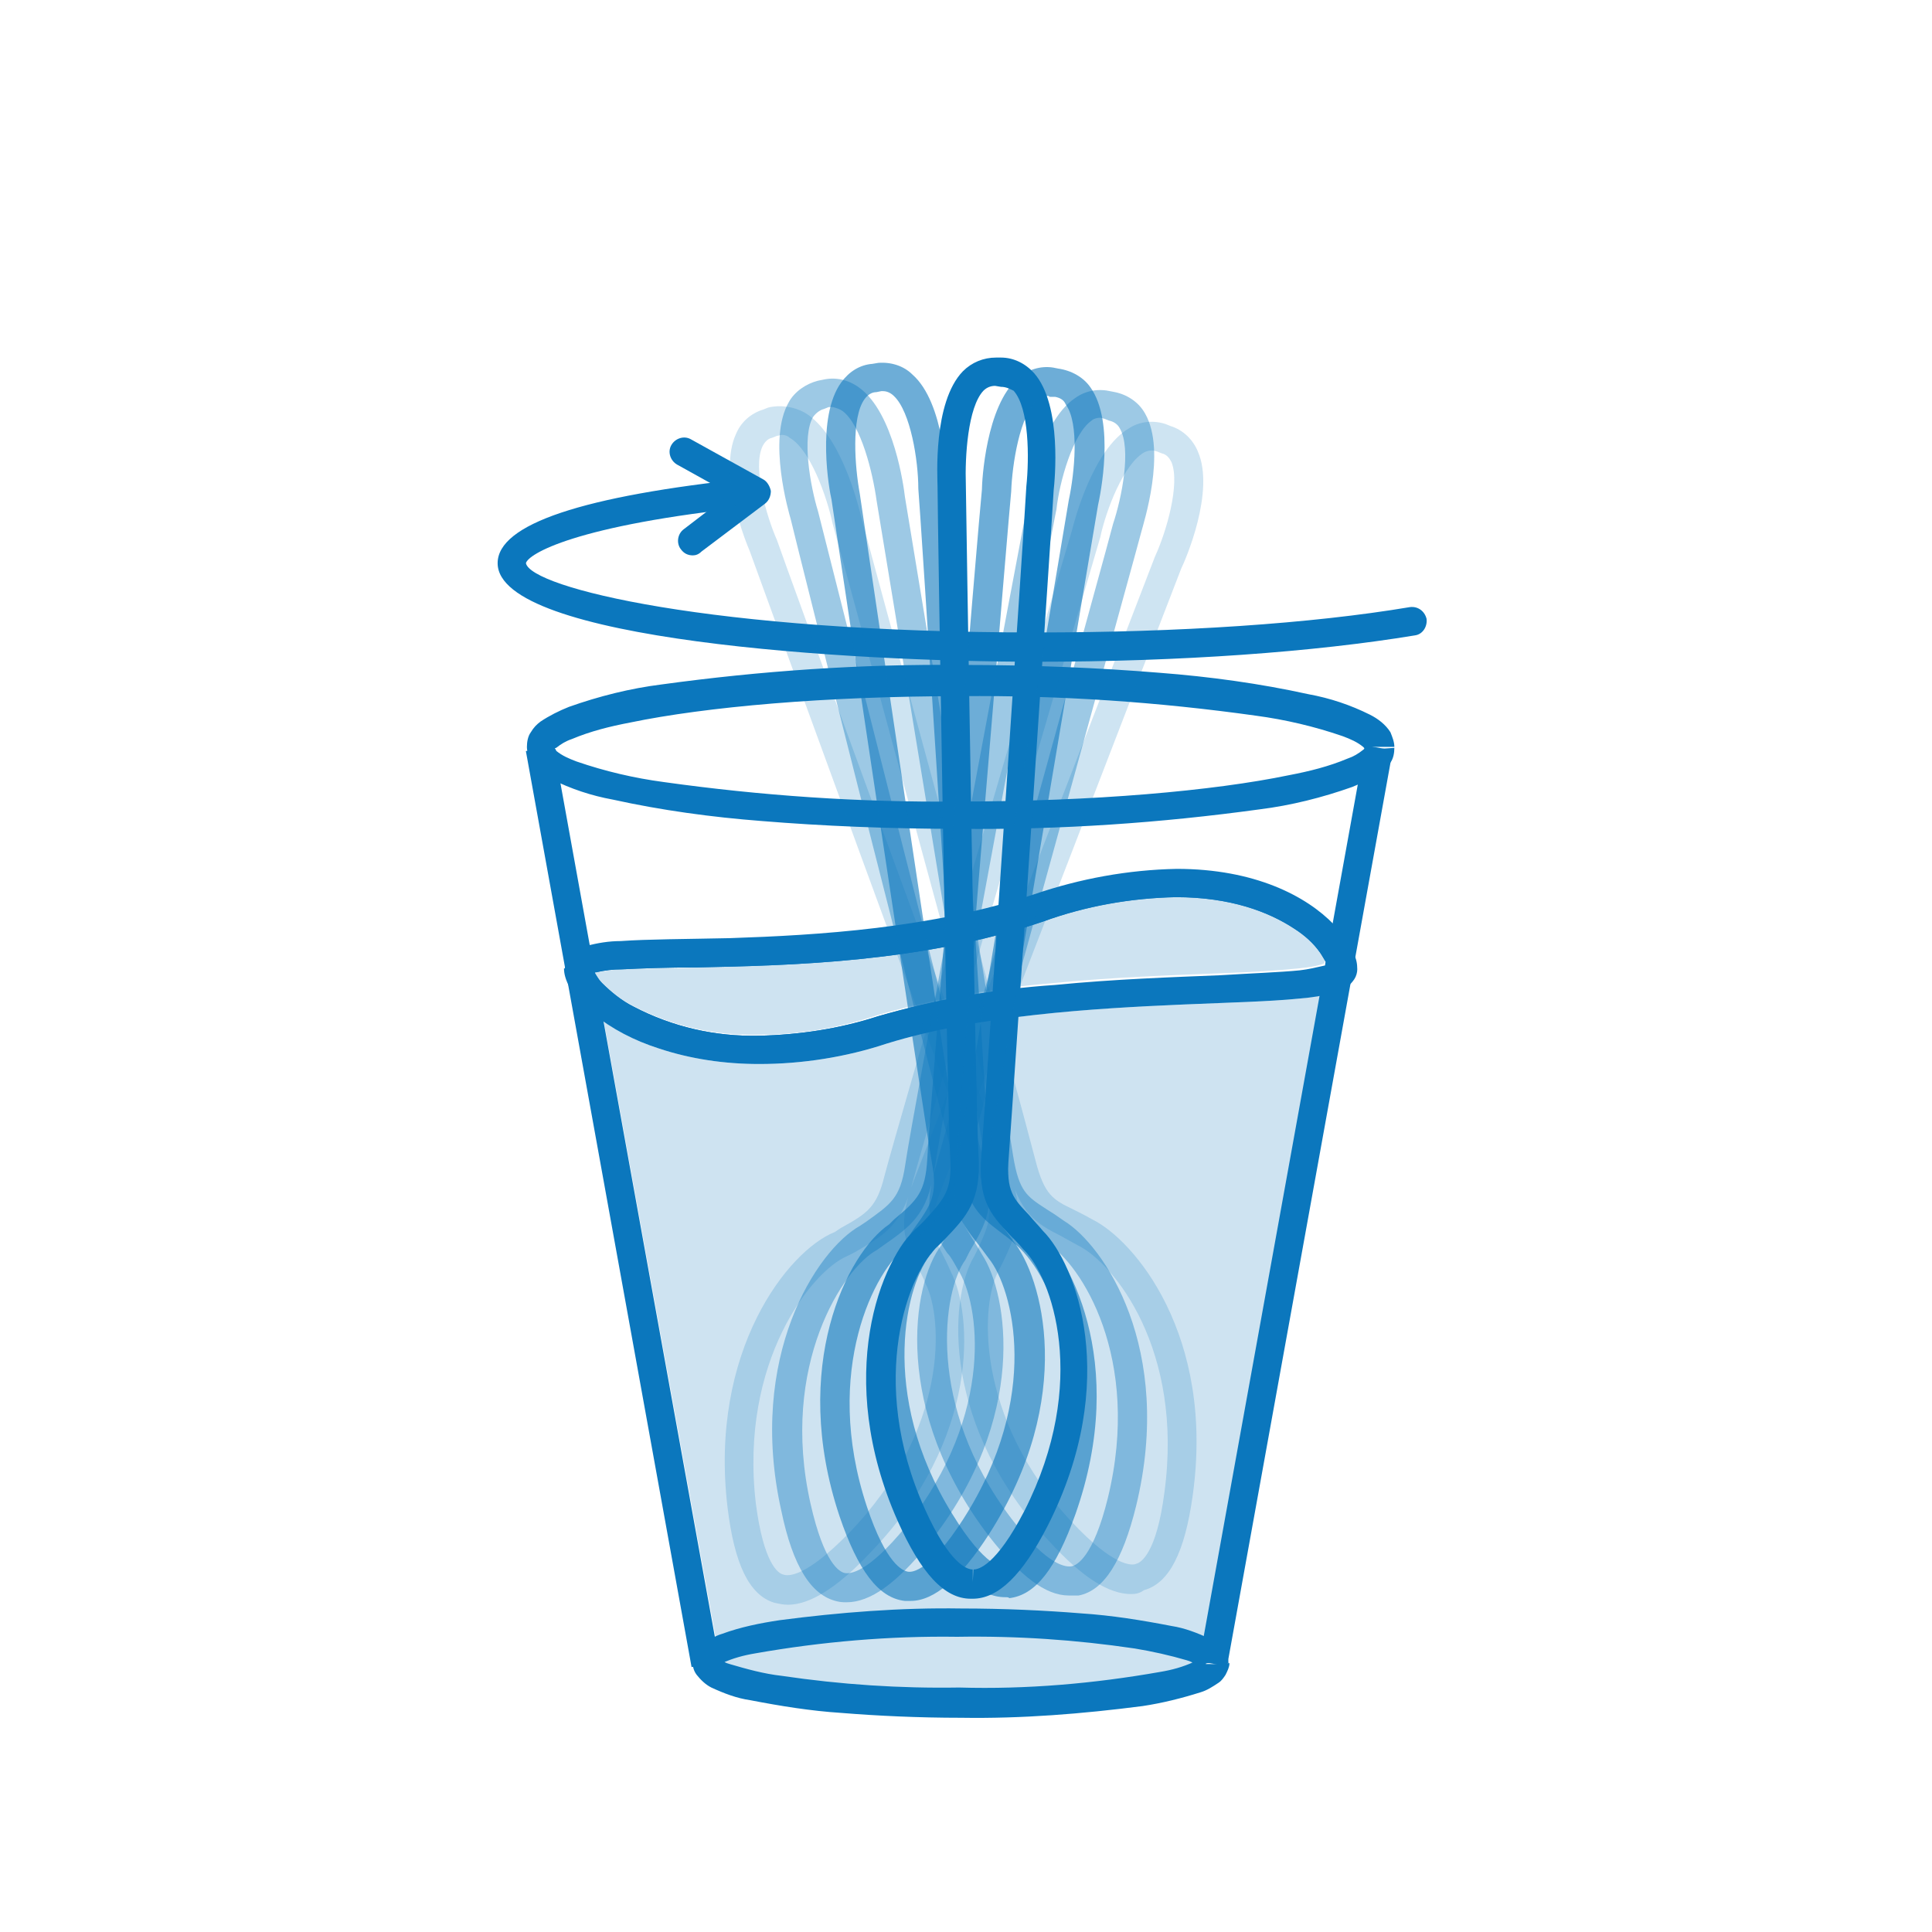 <?xml version="1.0" encoding="utf-8"?>
<!-- Generator: Adobe Illustrator 23.0.3, SVG Export Plug-In . SVG Version: 6.00 Build 0)  -->
<svg version="1.1" id="Camada_1" xmlns="http://www.w3.org/2000/svg" xmlns:xlink="http://www.w3.org/1999/xlink" x="0px" y="0px"
	 viewBox="0 0 198 198" style="enable-background:new 0 0 198 198;" xml:space="preserve">
<style type="text/css">
	.st0{opacity:0.2;fill:#0B77BD;enable-background:new    ;}
	.st1{fill:#0B77BD;}
	.st2{opacity:0.4;}
	.st3{opacity:0.6;}
	.st4{opacity:0.2;}
</style>
<g transform="translate(8452 -927)">
	<g>
		<g transform="translate(-11 -257)">
			<g transform="translate(-8390 1220.645)">
				<path class="st0" d="M84.3,65.4c-0.7,0.1-1.4,0.2-2.2,0.3c-3,0.3-7.1,0.4-11.8,0.6c-9.4,0.4-21.1,1.1-30.4,4
					c-4.2,1.4-8.6,2.1-13.1,2.1c-3.5,0-7-0.5-10.3-1.6c-2-0.6-3.8-1.6-5.6-2.7l11.9,65.6l-1.3,0.2c1.7,2,12.6,3.6,25.8,3.6
					c13.2,0,24.2-1.6,25.8-3.6l-1.1-0.2L84.3,65.4"/>
				<path class="st1" d="M90.4,40.1h-1.2L88.9,40l0,0.1h0.3L88.9,40l0.1,0l-0.1,0v0l0.1,0l-0.1,0c0,0.1-0.1,0.1-0.2,0.2
					c-0.5,0.4-1,0.7-1.6,0.9c-1.9,0.8-3.9,1.3-6,1.7c-7.7,1.6-20,2.7-33.9,2.7c-10.1,0.1-20.2-0.6-30.2-2c-3-0.4-6-1.1-8.9-2.1
					c-0.8-0.3-1.5-0.6-2.1-1.1C6,40.2,5.9,40.1,5.8,40l0,0L5.7,40l0.1,0l0,0L5.7,40l0.1,0l-0.3,0.1h0.3l0-0.1l-0.3,0.1h0l0.3,0.1
					l0-0.1H5.5l0.3,0.1l-0.1,0l0.1,0v0l-0.1,0l0.1,0C5.8,40.1,5.9,40,6,40c0.5-0.4,1-0.7,1.6-0.9c1.9-0.8,3.9-1.3,6-1.7
					c7.7-1.6,20-2.7,33.9-2.7c10.1-0.1,20.2,0.6,30.2,2c3,0.4,6,1.1,8.9,2.1c0.8,0.3,1.5,0.6,2.1,1.1c0.1,0.1,0.2,0.2,0.3,0.3l0,0
					l0.1-0.1l-0.1,0l0,0l0.1-0.1l-0.1,0l0.3-0.1h-0.3l0,0.1l0.3-0.1h2.6c0-0.5-0.2-1-0.4-1.5c-0.5-0.8-1.3-1.4-2.1-1.8
					c-2-1-4.1-1.7-6.3-2.1c-5-1.1-10.1-1.8-15.3-2.2c-6.1-0.5-13-0.8-20.3-0.8c-10.3-0.1-20.5,0.6-30.7,2c-3.2,0.4-6.4,1.2-9.5,2.3
					c-1,0.4-2,0.9-2.9,1.5c-0.4,0.3-0.7,0.6-1,1.1c-0.3,0.4-0.4,1-0.4,1.5c0,0.5,0.2,1,0.4,1.5c0.5,0.8,1.3,1.4,2.1,1.8
					c2,1,4.1,1.7,6.3,2.1c5,1.1,10.1,1.8,15.3,2.2c6.1,0.5,13,0.8,20.3,0.8c10.3,0.1,20.5-0.6,30.7-2c3.2-0.4,6.4-1.2,9.5-2.3
					c1-0.4,2-0.9,2.9-1.5c0.4-0.3,0.7-0.6,1-1c0.3-0.4,0.4-1,0.4-1.5L90.4,40.1z"/>
				<path class="st1" d="M73.4,133.9h-0.8l-0.6-0.4c-0.1,0.1-0.1,0.2-0.1,0.4h0.7l-0.6-0.4l0.2,0.1l-0.2-0.2l0,0l0.2,0.1l-0.2-0.2
					c-0.2,0.2-0.4,0.3-0.7,0.4c-1.1,0.5-2.2,0.8-3.4,1c-6.8,1.2-13.7,1.8-20.6,1.6c-6.1,0.1-12.1-0.3-18.2-1.2
					c-1.8-0.2-3.6-0.7-5.3-1.2c-0.4-0.1-0.8-0.3-1.1-0.6l-0.1-0.1v0l-0.3,0.2l0.3-0.1l-0.1-0.1l-0.3,0.2l0.3-0.1l-0.7,0.3h0.7
					c0-0.1,0-0.2-0.1-0.3l-0.7,0.3h0.1l0.6,0.4c0.1-0.1,0.1-0.2,0.1-0.4h-0.7l0.6,0.4l-0.2-0.1l0.2,0.2l0,0l-0.2-0.1l0.2,0.2l0,0
					l0,0l0,0l0,0l0,0c0.2-0.2,0.4-0.3,0.6-0.4c1.1-0.5,2.2-0.8,3.4-1c6.8-1.2,13.8-1.8,20.7-1.7c6.1-0.1,12.1,0.3,18.2,1.2
					c1.8,0.3,3.6,0.7,5.3,1.2c0.4,0.1,0.8,0.3,1.1,0.6l0.1,0.1l0,0l0.3-0.2l-0.3,0.1l0.1,0.1l0.3-0.2l-0.3,0.1l0.7-0.3h-0.7
					c0,0.1,0,0.2,0.1,0.3l0.7-0.3h2.2c0-0.4-0.1-0.8-0.4-1.2c-0.4-0.5-0.9-1-1.5-1.3c-1.3-0.6-2.6-1.1-3.9-1.3
					c-3.1-0.6-6.2-1.1-9.3-1.3c-3.7-0.3-7.9-0.5-12.3-0.5c-6.2-0.1-12.5,0.4-18.6,1.2c-2,0.3-4,0.7-5.9,1.4c-0.7,0.2-1.3,0.6-1.9,1
					c-0.3,0.2-0.5,0.5-0.7,0.8c-0.2,0.4-0.4,0.8-0.4,1.2c0,0.4,0.1,0.8,0.4,1.2c0.4,0.5,0.9,1,1.5,1.3c1.3,0.6,2.6,1.1,4,1.3
					c3.1,0.6,6.2,1.1,9.3,1.3c3.7,0.3,7.9,0.5,12.3,0.5c6.2,0.1,12.4-0.4,18.6-1.2c2-0.3,4-0.8,5.9-1.4c0.7-0.2,1.3-0.6,1.9-1
					c0.3-0.2,0.5-0.5,0.7-0.8c0.2-0.4,0.4-0.8,0.4-1.2L73.4,133.9z"/>
				
					<rect x="11.4" y="39.3" transform="matrix(0.984 -0.178 0.178 0.984 -15.318 3.689)" class="st1" width="2.9" height="95.4"/>
				
					<rect x="34.2" y="85.5" transform="matrix(0.178 -0.984 0.984 0.178 -18.321 152.043)" class="st1" width="95.4" height="2.9"/>
				<path class="st1" d="M8.3,62.6H6.8c0,0.6,0.2,1.2,0.5,1.8c0.6,1.1,1.4,2,2.4,2.8c2,1.6,4.3,2.8,6.8,3.6
					c3.3,1.1,6.8,1.6,10.3,1.6c4.4,0,8.9-0.7,13.1-2.1c9.4-2.9,21.1-3.6,30.4-4c4.7-0.2,8.8-0.3,11.8-0.6c1.3-0.1,2.5-0.3,3.7-0.6
					c0.5-0.1,1-0.4,1.4-0.7c0.2-0.2,0.4-0.4,0.6-0.7c0.2-0.3,0.3-0.7,0.3-1c0-0.6-0.1-1.1-0.4-1.7c-0.5-1.1-1.1-2.1-2-2.9
					c-2.8-2.9-8.1-5.7-16.1-5.7c-5,0.1-9.9,1-14.6,2.6c-10.5,3.5-22.2,4.2-31.2,4.5c-4.5,0.1-8.4,0.1-11.2,0.3
					c-1.2,0-2.4,0.2-3.5,0.5c-0.5,0.1-1,0.4-1.4,0.7c-0.2,0.2-0.4,0.4-0.6,0.7c-0.2,0.3-0.2,0.6-0.2,1H9L9.7,63
					c0.1-0.1,0.1-0.2,0.1-0.4H9L9.7,63l-0.5-0.3l0.4,0.5c0.1-0.1,0.1-0.1,0.1-0.2l-0.5-0.3l0.4,0.5L9.4,63l0.1,0.2l0,0L9.4,63
					l0.1,0.2l0,0c0.2-0.1,0.4-0.2,0.6-0.2c0.9-0.2,1.7-0.3,2.6-0.3c2-0.1,4.7-0.2,7.8-0.2c9.4-0.2,23-0.5,35.4-4.7
					c4.4-1.6,9-2.4,13.6-2.5c5.6,0,9.5,1.5,12.1,3.2c1.1,0.7,2,1.5,2.7,2.5c0.2,0.3,0.4,0.7,0.6,1c0.1,0.2,0.1,0.4,0.1,0.6H86
					l-0.7-0.4c-0.1,0.1-0.1,0.3-0.1,0.4H86l-0.7-0.4l0.5,0.3l-0.3-0.4c0,0-0.1,0.1-0.1,0.2l0.5,0.3l-0.3-0.4l0,0l0,0l0,0l0,0l0,0
					c-0.2,0.1-0.3,0.2-0.5,0.2c-0.9,0.2-1.7,0.4-2.6,0.5c-2.1,0.2-4.9,0.3-8.1,0.5c-4.9,0.2-10.9,0.4-17,1
					C51,64.7,44.9,65.8,39,67.5c-4,1.3-8.1,1.9-12.2,2c-4.5,0.1-8.9-0.9-12.9-3c-1.2-0.6-2.3-1.5-3.2-2.4c-0.3-0.3-0.5-0.6-0.7-1
					c-0.1-0.1-0.1-0.3-0.2-0.4L8.3,62.6"/>
				<path class="st0" d="M69.6,55.3c-4.7,0.1-9.3,0.9-13.7,2.5c-12.4,4.1-26,4.5-35.4,4.7c-3.1,0.1-5.8,0.1-7.8,0.2
					c-0.9,0-1.7,0.2-2.6,0.3L10,63l0,0.2c0.2,0.3,0.4,0.5,0.6,0.8c0.9,1,2,1.8,3.2,2.4c4,2.1,8.4,3.1,12.9,3h0c4.2,0,8.3-0.7,12.2-2
					c5.9-1.7,12-2.8,18.1-3.3c6.1-0.6,12.1-0.8,17-1c3.3-0.1,6.1-0.3,8.1-0.5c0.9-0.1,1.8-0.2,2.6-0.5l0,0l0.1-0.3
					c-0.2-0.3-0.3-0.6-0.5-0.9c-0.8-1-1.7-1.9-2.7-2.5C79.1,56.8,75.1,55.3,69.6,55.3"/>
				<path class="st1" d="M10,63L10,63L10,63c0,0.1,0,0.2,0,0.2L10,63"/>
				<path class="st1" d="M84.9,61.9l-0.1,0.3c0.1,0,0.1,0,0.2-0.1c0,0,0-0.1-0.1-0.2L84.9,61.9"/>
				<path class="st1" d="M69.6,53.8c-4.8,0.1-9.6,0.9-14.1,2.5C34,63.6,8.3,59.2,8.3,62.6l0,0c0,2.6,6.8,8.3,18.5,8.3
					c4.3,0,8.6-0.7,12.7-2c19.3-6,47.2-2.8,47.2-6.3C86.6,60,81.2,53.8,69.6,53.8 M10,63l0.1,0c0.9-0.2,1.7-0.3,2.6-0.3
					c2-0.1,4.7-0.2,7.8-0.2c9.4-0.2,23-0.5,35.4-4.7c4.4-1.6,9-2.4,13.6-2.5c5.6,0,9.5,1.5,12.1,3.2c1.1,0.7,2,1.5,2.7,2.5
					c0.2,0.3,0.4,0.6,0.6,0.9l0,0.1c0,0.1,0,0.1,0.1,0.2c0,0-0.1,0-0.2,0.1l0,0c-0.9,0.2-1.7,0.4-2.6,0.5c-2,0.2-4.9,0.3-8.1,0.5
					c-4.9,0.2-10.9,0.4-17,1C51,64.7,44.9,65.8,39,67.5c-4,1.3-8.1,1.9-12.2,2h0c-4.5,0.1-8.9-0.9-12.9-3c-1.2-0.6-2.3-1.5-3.2-2.4
					c-0.2-0.2-0.4-0.5-0.6-0.8C10,63.2,9.9,63.1,10,63L10,63L10,63 M85.3,62.1L85.3,62.1 M9.8,62.6L9.8,62.6 M9.1,62.7L9.1,62.7"/>
				<g transform="translate(0 0)">
					<g transform="translate(0 8.273)">
						<path class="st1" d="M55.2,22.9C36.1,22.9,0,20.7,0,12.8c0-4,8.7-6.9,25.9-8.7c0.8-0.1,1.5,0.5,1.6,1.3c0,0,0,0,0,0
							C27.6,6.2,27,6.9,26.2,7C7.8,8.9,3.1,11.9,2.9,12.8c0.5,2.5,18.9,7.1,52.3,7.1c14.6,0,28.2-0.9,38.3-2.6
							c0.8-0.1,1.5,0.4,1.7,1.2c0,0,0,0,0,0c0.1,0.8-0.4,1.6-1.2,1.7C83.7,21.9,70,22.9,55.2,22.9z"/>
						<path class="st1" d="M20,12c-0.5,0-0.9-0.2-1.2-0.6c-0.5-0.6-0.4-1.6,0.3-2.1l4.7-3.6l-5.4-3c-0.7-0.4-1-1.3-0.6-2
							c0.4-0.7,1.3-1,2-0.6l7.4,4.1c0.4,0.2,0.7,0.7,0.8,1.2c0,0.5-0.2,1-0.6,1.3l-6.5,4.9C20.6,11.9,20.3,12,20,12z"/>
					</g>
					<g transform="translate(23.259)">
						<g transform="translate(5.58 2.17)" class="st2">
							<path class="st1" d="M29.7,124.7c-2.4,0-5-2-8.2-6.1c-9.8-12.8-8-25.8-4.8-29.9l0.3-0.6c1.6-2.7,2.2-3.7,1.2-7
								C16.9,76.9,1.8,17,1.2,14.4C1,13.7-1.2,6.2,1,2.4c0.6-1.1,1.8-1.9,3-2.2l0.5-0.1c1.3-0.3,2.6,0,3.7,0.8
								c3.6,2.6,4.6,10.3,4.7,11.2c0.1,0.6,10.3,62.3,11.1,67.6c0.6,3.6,1.4,4.1,3.4,5.4c0.5,0.3,1.1,0.7,1.8,1.2
								c4.1,2.5,11.3,13.1,7.4,29.2c-1.4,5.7-3.3,8.7-5.9,9.2C30.3,124.7,30,124.7,29.7,124.7z M5.5,2.9c-0.1,0-0.2,0-0.4,0L4.6,3.1
								C4.2,3.2,3.8,3.5,3.5,3.9C2.3,5.9,3.2,11,4,13.6c0.2,0.7,15.7,62.4,17,66.6c1.3,4.5,0.2,6.4-1.5,9.3l-0.4,0.8
								c-2.3,3.1-4.1,14.9,4.7,26.5c3.8,5,5.7,5,6.2,4.9l0,0c0.5-0.1,2.2-0.9,3.7-7c3.5-14.4-2.8-24-6.2-26.1
								c-0.7-0.5-1.2-0.8-1.7-1.1c-2.4-1.6-4-2.8-4.7-7.4c-0.8-5.2-11-67-11.1-67.6C9.6,9.6,8.4,4.7,6.5,3.3C6.2,3.1,5.9,3,5.5,2.9
								L5.5,2.9z"/>
						</g>
						<g transform="translate(10.455 0.543)" class="st3">
							<path class="st1" d="M18.3,126.5c-2.5,0-5.1-2.2-8-6.9C1.9,105.9,5,93.1,8.5,89.4l0.4-0.6c1.8-2.5,2.5-3.5,1.9-6.8
								C10,77.6,0.9,16.6,0.5,14c-0.2-0.8-1.6-8.4,1-12c0.8-1.1,1.9-1.8,3.2-1.9L5.3,0c1.3-0.1,2.6,0.3,3.5,1.2
								c3.3,2.9,3.5,10.7,3.5,11.6c0,0.6,4.1,63.1,4.3,68.3c0.2,3.6,1,4.3,2.8,5.7c0.5,0.4,1.1,0.8,1.6,1.4
								c3.8,2.9,10,14.2,4.5,29.8c-2,5.6-4.1,8.3-6.8,8.6C18.7,126.5,18.5,126.5,18.3,126.5z M13.9,82.7c0.4,3.7-0.8,5.4-2.6,7.8
								l-0.5,0.7c-2.6,2.9-5.6,14.4,2.1,26.8c3.3,5.4,5.2,5.6,5.6,5.5l0.1,0c0.5,0,2.2-0.6,4.3-6.6c4.9-14-0.4-24.1-3.6-26.6
								c-0.6-0.6-1.1-0.9-1.6-1.3C15.7,87.5,14.4,86.3,13.9,82.7L13.9,82.7z M5.8,2.9c-0.1,0-0.1,0-0.2,0L5.1,3
								c-0.5,0-0.9,0.3-1.2,0.7c-1.4,1.9-1,7-0.5,9.7c0.1,0.7,9.4,63.7,10.3,68c0.1,0.4,0.1,0.7,0.2,1.1c0-0.4-0.1-0.8-0.1-1.2
								C13.5,76,9.5,13.5,9.4,12.9c0-2.9-0.8-7.9-2.5-9.5C6.6,3.1,6.2,2.9,5.8,2.9L5.8,2.9z"/>
						</g>
						<g transform="translate(0.573 5.022)" class="st4">
							<path class="st1" d="M41.1,121.7c-2.3,0-5-1.7-8.3-5.3c-11-11.7-10.5-24.8-7.8-29.3l0.3-0.6c1.3-2.8,1.8-3.9,0.5-7.1
								C24,75.3,2.9,17.3,2,14.8c-0.3-0.7-3.3-7.9-1.4-12c0.5-1.2,1.5-2.1,2.8-2.5l0.5-0.2C5.1-0.2,6.5,0,7.6,0.6
								c3.8,2.2,5.6,9.8,5.8,10.6c0.1,0.5,16.6,61,17.9,66.1c0.9,3.5,1.8,4,3.9,5c0.6,0.3,1.2,0.6,1.9,1
								c4.3,2.1,12.6,11.9,10.3,28.3c-0.8,5.8-2.4,9-5,9.7C42,121.6,41.6,121.7,41.1,121.7z M5.3,2.9C5.1,2.9,5,3,4.8,3L4.3,3.2
								c-0.5,0.1-0.8,0.5-1,0.9c-1,2.2,0.4,7.1,1.5,9.6c0.2,0.7,22,60.5,23.7,64.5c1.8,4.4,0.9,6.4-0.5,9.4l-0.4,0.8
								c-2,3.3-2.6,15.2,7.4,25.9c4.3,4.6,6.2,4.5,6.6,4.3l0,0c0.5-0.1,2.1-1.1,2.9-7.3c2-14.7-5.2-23.5-8.8-25.3
								c-0.7-0.4-1.3-0.7-1.8-1c-2.6-1.3-4.2-2.3-5.4-6.9C27.1,73,10.7,12.6,10.5,12C9.9,9.2,8.2,4.4,6.1,3.2C5.9,3,5.6,2.9,5.3,2.9
								z"/>
						</g>
						<g transform="translate(4.909 3.263)" class="st2">
							<path class="st1" d="M7.6,124.3c-0.3,0-0.6,0-1-0.1c-2.6-0.6-4.5-3.5-5.7-9.3c-3.5-15.7,3.6-26.7,8.1-29.2l0.6-0.4
								c2.5-1.8,3.5-2.4,4-5.8c0.6-4.4,12-65.1,12.5-67.6c0.1-0.8,1.2-8.5,4.9-11c1.1-0.8,2.4-1,3.7-0.7l0.5,0.1
								c1.3,0.3,2.4,1.1,3,2.2c2.2,3.9-0.2,11.3-0.4,12.1c-0.1,0.5-16.8,60.9-18.2,66c-1,3.5-0.4,4.3,0.8,6.3
								c0.3,0.5,0.7,1.1,1.1,1.8c2.6,4,4.8,16.7-5.5,29.6C12.7,122.4,10,124.3,7.6,124.3z M33.6,2.9c-0.3,0-0.7,0.1-0.9,0.3
								c-1.9,1.3-3.3,6.3-3.6,9.1C28.9,13,17.2,75.6,16.6,79.9c-0.7,4.7-2.5,5.9-5.2,7.8l-0.7,0.5c-3.4,1.8-10,11.8-6.8,26
								c1.4,6.2,3,7,3.5,7.1l0,0c0.5,0.1,2.3,0.1,6.3-4.8c9.2-11.6,7.5-22.9,5.3-26.3c-0.4-0.7-0.7-1.3-1.1-1.7
								c-1.6-2.4-2.5-4.2-1.2-8.7c1.4-5.1,18.1-65.4,18.2-66c0.9-2.7,1.9-7.7,0.7-9.8c-0.2-0.4-0.6-0.7-1.1-0.8L34,3
								C33.9,3,33.7,2.9,33.6,2.9z"/>
						</g>
						<g transform="translate(0 6.616)" class="st4">
							<path class="st1" d="M6.5,121.2c-0.5,0-0.9-0.1-1.4-0.2c-2.6-0.8-4.1-4-4.8-9.8c-1.9-16,6.2-26.3,11-28.2l0.6-0.4
								c2.7-1.5,3.7-2.1,4.5-5.4c1.1-4.3,18.4-63.5,19.2-66.1c0.2-0.8,2.1-8.3,5.9-10.5c1.1-0.7,2.5-0.8,3.7-0.4l0.5,0.2
								C47,0.8,48,1.8,48.5,3c1.8,4.1-1.3,11.2-1.7,12c-0.2,0.5-22.7,58.9-24.7,63.9c-1.3,3.4-0.9,4.3,0.2,6.3
								c0.3,0.6,0.6,1.2,0.9,1.9c2.2,4.3,3.1,17.1-8.4,28.9C11.5,119.5,8.7,121.2,6.5,121.2z M43.8,2.9c-0.3,0-0.6,0.1-0.8,0.2
								c-2.1,1.2-3.9,5.9-4.5,8.7c-0.2,0.7-18.1,61.8-19.2,66c-1.1,4.6-3.1,5.6-6,7.3l-0.8,0.4C9,87,1.5,96.2,3.2,110.8
								C4,117,5.5,118,6,118.1l0,0c0.5,0.2,2.3,0.3,6.7-4.2c10.3-10.6,9.7-22.1,7.9-25.6c-0.3-0.8-0.6-1.3-0.9-1.8
								c-1.3-2.6-2-4.4-0.3-8.8c1.9-4.9,24.5-63.3,24.7-63.9c1.2-2.6,2.6-7.5,1.7-9.7c-0.2-0.4-0.5-0.8-1-0.9L44.3,3
								C44.2,3,44,2.9,43.8,2.9L43.8,2.9z"/>
						</g>
						<g transform="translate(14.525)">
							<path class="st1" d="M10.9,127.2h-0.2c-2.7,0-5.1-2.6-7.5-8C-3.3,104.5,1.4,92.3,5.4,89l0.5-0.5C8,86.2,8.8,85.4,8.6,82
								c-0.3-4.4-1.3-66.1-1.3-68.8C7.3,12.4,6.8,4.6,9.9,1.4C10.8,0.5,12,0,13.3,0l0.5,0c1.3,0,2.5,0.6,3.4,1.6
								c2.9,3.3,2.1,11.1,2,12c0,0.6-4.2,63-4.6,68.3c-0.3,3.6,0.5,4.3,2.1,6c0.4,0.5,0.9,1,1.4,1.6c3.4,3.4,8,15.4,0.5,30.2
								C16,124.8,13.5,127.2,10.9,127.2z M13.2,2.9c-0.5,0-0.9,0.2-1.2,0.5c-1.6,1.7-1.9,6.8-1.8,9.6c0,0.7,1,64.4,1.3,68.7
								c0.3,4.7-1.2,6.3-3.5,8.7l-0.6,0.6C4.4,93.6,0,104.7,6,118c2.6,5.8,4.4,6.2,4.9,6.2l0,1.3l0.1-1.3c0.5,0,2.3-0.4,5.2-6
								c6.7-13.2,2.8-24-0.1-26.8c-0.5-0.6-1-1.1-1.4-1.5c-2-2.1-3.3-3.6-2.9-8.3c0.4-5.3,4.6-67.7,4.6-68.4c0.3-2.9,0.3-8-1.3-9.8
								C14.7,3.2,14.3,3,13.8,3L13.2,2.9L13.2,2.9z"/>
						</g>
						<g transform="translate(9.873 1.025)" class="st3">
							<path class="st1" d="M9.2,126.4c-0.2,0-0.4,0-0.6,0c-2.7-0.3-4.8-3.1-6.7-8.7c-5.1-15.3,0.8-27,5.1-29.9l0.5-0.5
								c2.4-2,3.2-2.8,3.4-6.2c0.2-4.4,5.3-65.9,5.6-68.6c0-0.8,0.4-8.6,3.7-11.4c1-0.9,2.3-1.3,3.6-1.1l0.5,0.1
								C25.7,0.3,26.9,1,27.6,2c2.6,3.6,1,11.2,0.8,12.1C28.3,14.7,17.9,76.4,17,81.6c-0.6,3.6,0,4.4,1.4,6.2c0.4,0.5,0.8,1,1.3,1.7
								c3,3.7,6.5,16.1-2.5,30.1C14.3,124.1,11.6,126.4,9.2,126.4z M23.3,2.9c-0.4,0-0.8,0.1-1.1,0.4c-1.8,1.5-2.6,6.6-2.7,9.4
								c-0.1,0.7-5.4,64.2-5.6,68.5c-0.2,4.7-1.9,6.1-4.4,8.3l-0.7,0.6c-3.2,2.2-8.7,12.7-4.1,26.6c2,6,3.7,6.6,4.2,6.7l0,0
								c0.5,0.1,2.3-0.1,5.7-5.4c8-12.5,5.1-23.6,2.6-26.7c-0.5-0.7-0.9-1.2-1.2-1.6c-1.8-2.3-2.9-3.9-2-8.5
								c0.9-5.2,11.3-66.9,11.4-67.6c0.6-2.8,1.1-7.9-0.3-9.8C24.9,3.3,24.5,3.1,24,3L23.5,3C23.4,3,23.3,2.9,23.3,2.9z"/>
						</g>
					</g>
				</g>
			</g>
		</g>
	</g>
</g>
</svg>
